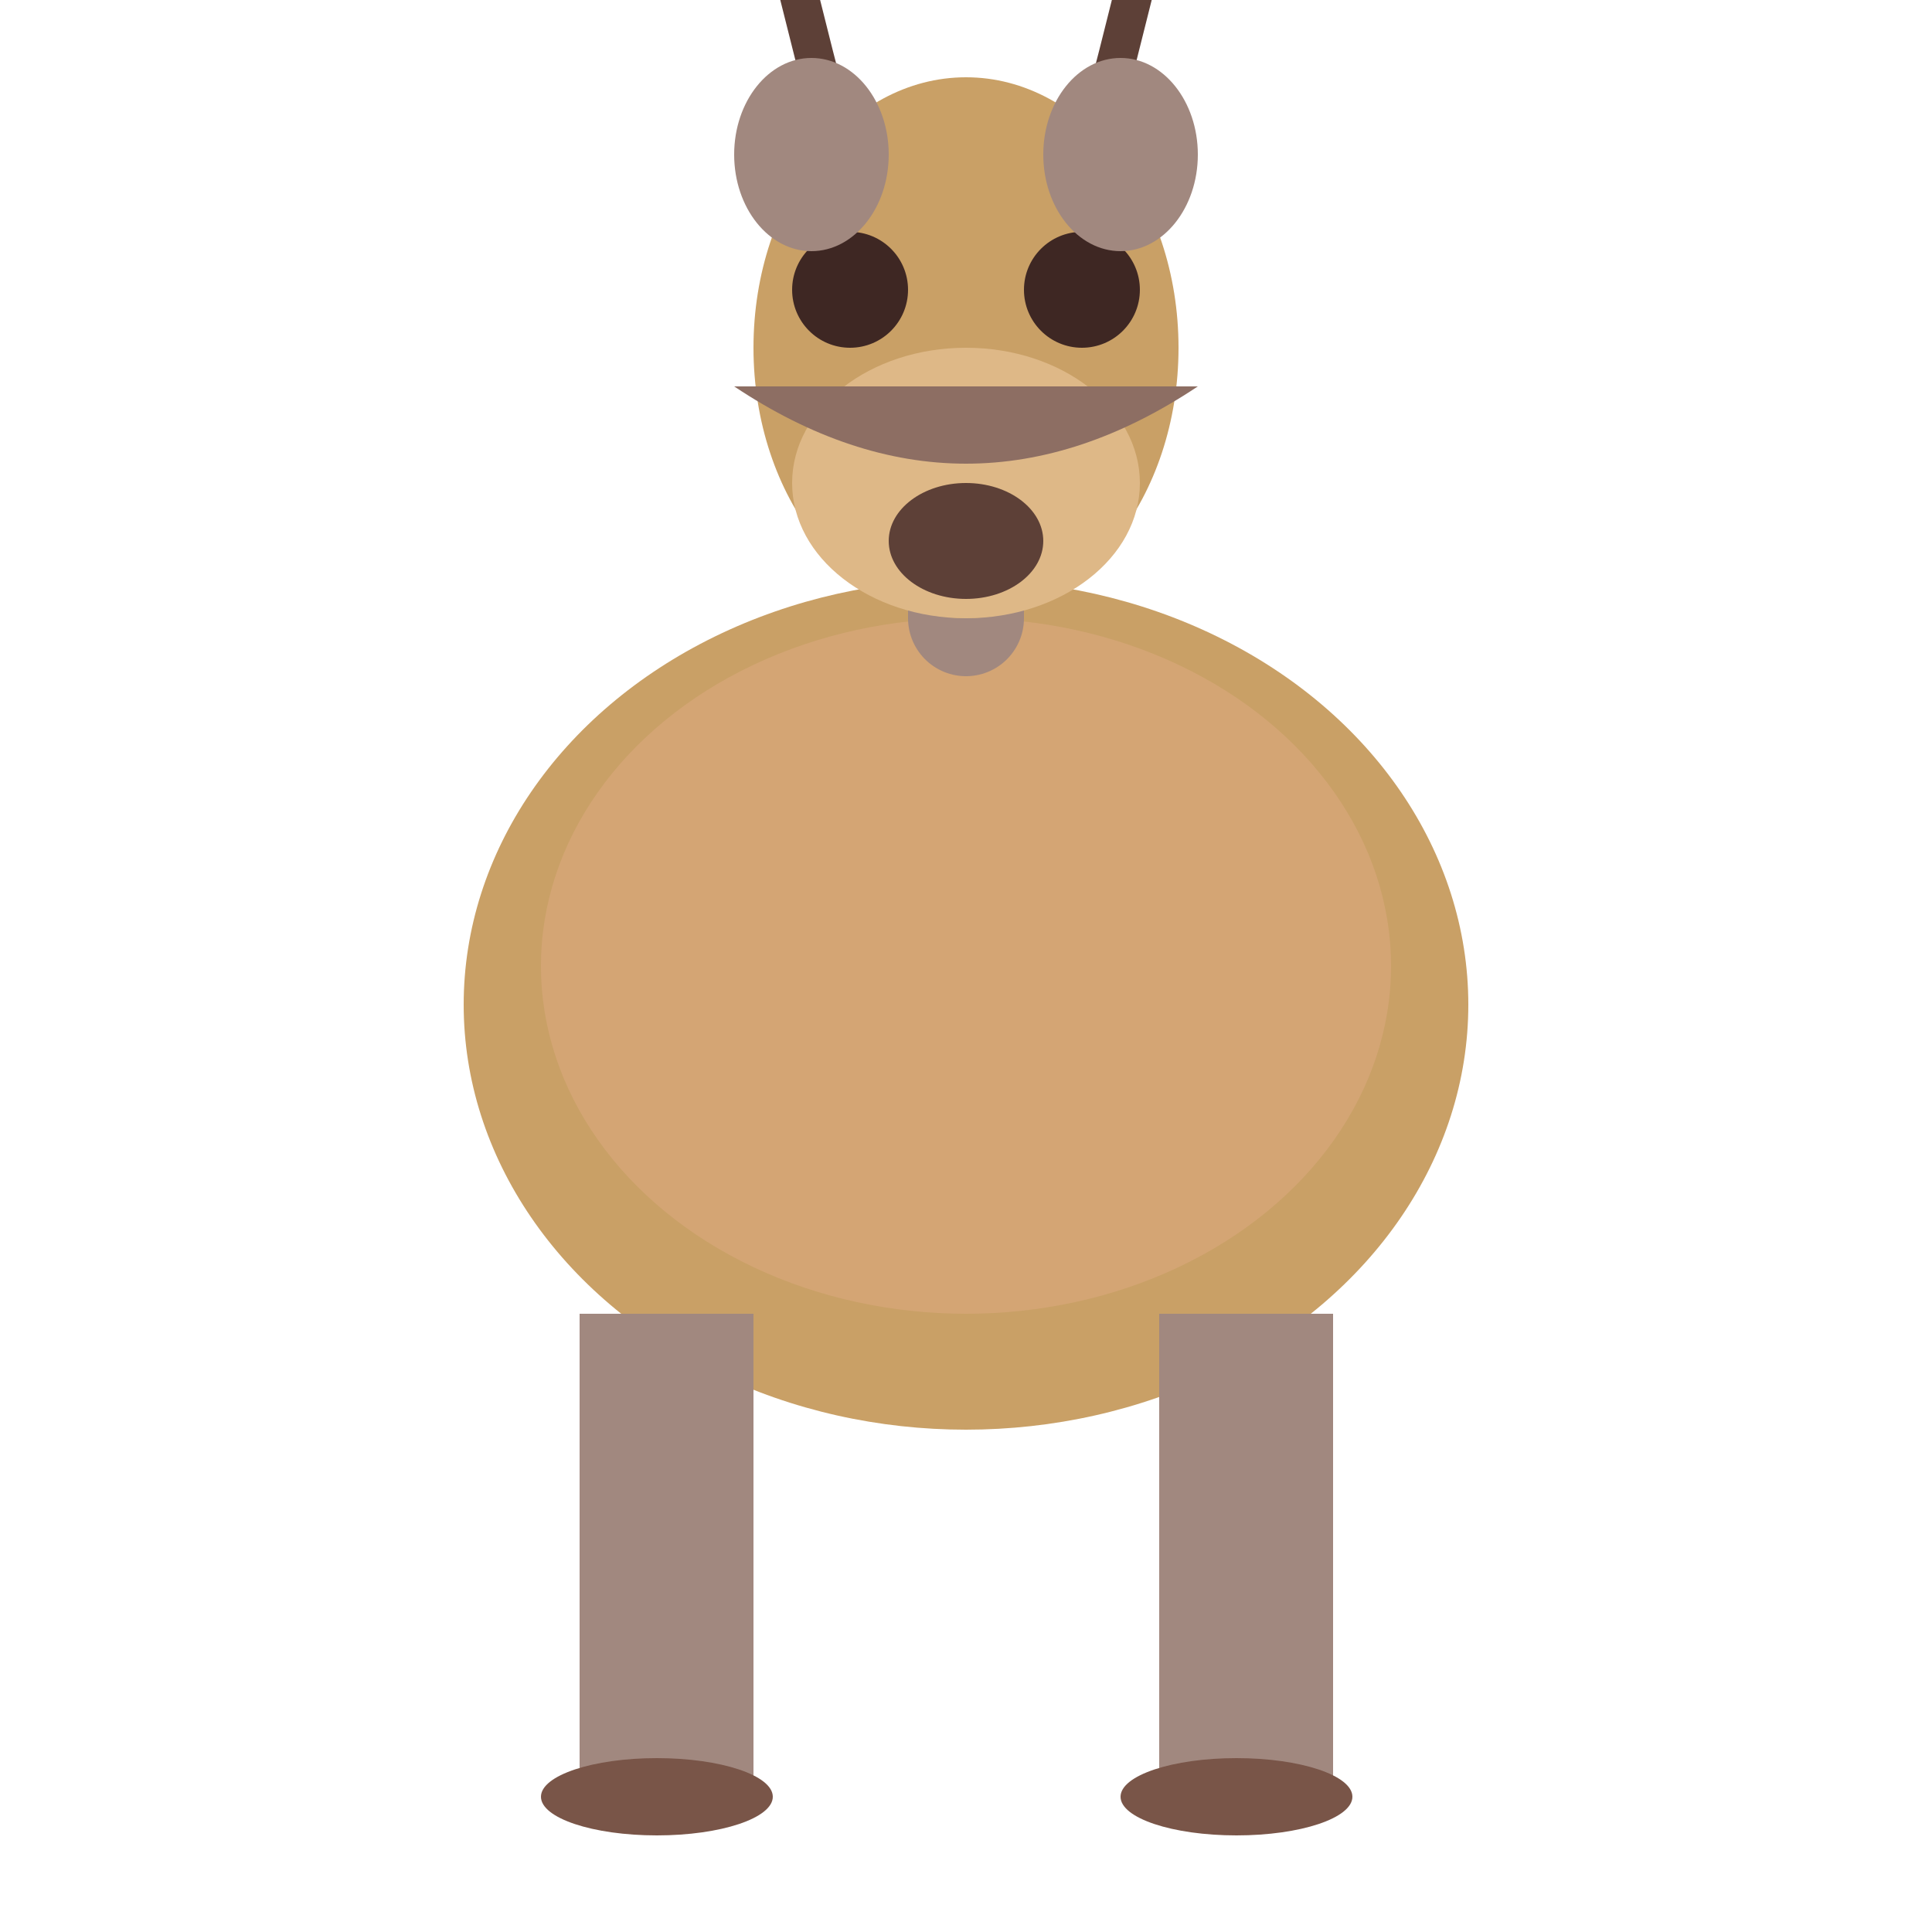 <svg xmlns="http://www.w3.org/2000/svg" viewBox="0 0 100 100">
  <ellipse cx="50" cy="52" rx="26" ry="22" fill="#c9a066"/>
  <ellipse cx="50" cy="50" rx="22" ry="18" fill="#d4a574"/>
  <path d="M50,32 Q50,22 50,15" fill="none" stroke="#a1887f" stroke-width="6" stroke-linecap="round"/>
  <ellipse cx="50" cy="18" rx="11" ry="14" fill="#c9a066"/>
  <path d="M44,10 Q40,-5 38,-15" fill="none" stroke="#5d4037" stroke-width="2" stroke-linecap="round"/>
  <path d="M56,10 Q60,-5 62,-15" fill="none" stroke="#5d4037" stroke-width="2" stroke-linecap="round"/>
  <ellipse cx="50" cy="25" rx="9" ry="7" fill="#deb887"/>
  <circle cx="44" cy="15" r="3" fill="#3e2723"/>
  <circle cx="56" cy="15" r="3" fill="#3e2723"/>
  <ellipse cx="50" cy="28" rx="4" ry="3" fill="#5d4037"/>
  <path d="M38,20 Q50,28 62,20" fill="#8d6e63"/>
  <ellipse cx="42" cy="8" rx="4" ry="5" fill="#a1887f"/>
  <ellipse cx="58" cy="8" rx="4" ry="5" fill="#a1887f"/>
  <rect x="30" y="68" width="9" height="24" fill="#a1887f"/>
  <rect x="60" y="68" width="9" height="24" fill="#a1887f"/>
  <ellipse cx="34" cy="93" rx="6" ry="2" fill="#795548"/>
  <ellipse cx="64" cy="93" rx="6" ry="2" fill="#795548"/>
</svg>
